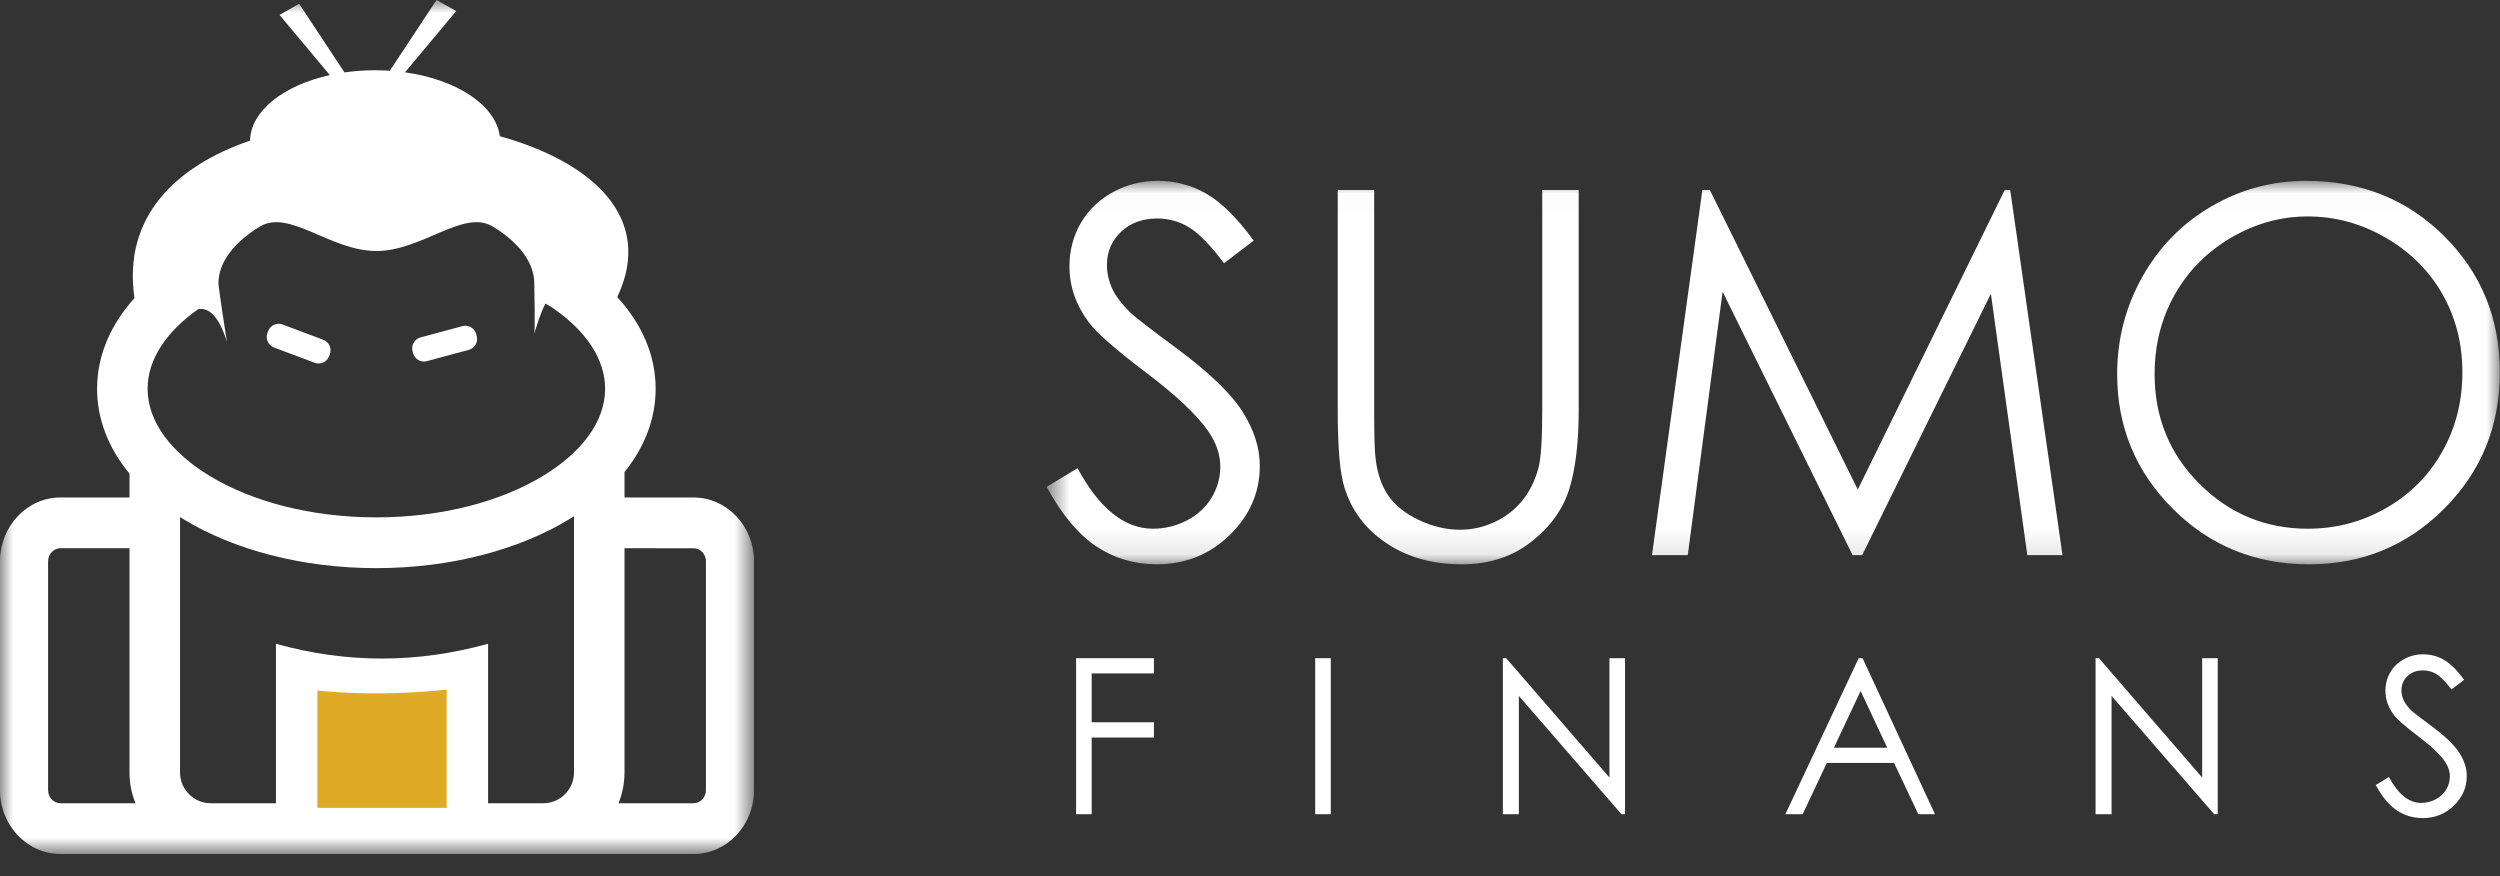 <svg width="97" height="34" viewBox="0 0 97 34" fill="none" xmlns="http://www.w3.org/2000/svg">
<rect x="0" y="0" width="97" height="34" fill="#333333" stroke="none"/>
<mask id="mask0" mask-type="alpha" maskUnits="userSpaceOnUse" x="40" y="7" width="57" height="15">
<path fill-rule="evenodd" clip-rule="evenodd" d="M96.994 21.895V7.017H40.611V21.895H96.994Z" fill="white"/>
</mask>
<g mask="url(#mask0)">
<path fill-rule="evenodd" clip-rule="evenodd" d="M40.611 18.89L41.809 18.166C42.654 19.732 43.629 20.514 44.736 20.514C45.21 20.514 45.656 20.402 46.071 20.182C46.487 19.962 46.805 19.662 47.021 19.291C47.24 18.919 47.348 18.525 47.348 18.107C47.348 17.633 47.187 17.169 46.867 16.712C46.425 16.084 45.62 15.324 44.445 14.44C43.266 13.545 42.533 12.901 42.245 12.503C41.744 11.835 41.495 11.111 41.495 10.335C41.495 9.72 41.642 9.158 41.937 8.651C42.232 8.145 42.647 7.747 43.184 7.454C43.721 7.161 44.3 7.017 44.929 7.017C45.597 7.017 46.222 7.181 46.801 7.513C47.38 7.842 47.996 8.451 48.644 9.336L47.492 10.213C46.958 9.506 46.504 9.039 46.127 8.816C45.751 8.589 45.341 8.477 44.9 8.477C44.327 8.477 43.858 8.651 43.495 8.996C43.132 9.345 42.949 9.769 42.949 10.279C42.949 10.585 43.014 10.884 43.142 11.174C43.269 11.463 43.505 11.776 43.845 12.118C44.029 12.295 44.641 12.769 45.675 13.532C46.9 14.44 47.741 15.245 48.196 15.949C48.651 16.657 48.88 17.367 48.88 18.08C48.88 19.107 48.49 20.001 47.714 20.758C46.935 21.517 45.99 21.895 44.877 21.895C44.019 21.895 43.24 21.665 42.543 21.205C41.846 20.744 41.201 19.972 40.611 18.89ZM51.904 7.372H53.318V15.93C53.318 16.943 53.338 17.577 53.377 17.827C53.446 18.386 53.61 18.853 53.865 19.228C54.12 19.603 54.513 19.919 55.043 20.172C55.574 20.425 56.107 20.554 56.647 20.554C57.112 20.554 57.56 20.455 57.989 20.254C58.415 20.057 58.775 19.781 59.063 19.426C59.351 19.074 59.561 18.646 59.695 18.146C59.79 17.784 59.839 17.048 59.839 15.93V7.372H61.253V15.923C61.253 17.189 61.128 18.212 60.883 18.991C60.637 19.771 60.143 20.452 59.407 21.027C58.667 21.606 57.773 21.895 56.722 21.895C55.584 21.895 54.608 21.622 53.796 21.077C52.981 20.531 52.438 19.81 52.163 18.909C51.989 18.357 51.904 17.363 51.904 15.923V7.372ZM64.097 21.54L66.052 7.372H66.343L72.081 18.995L77.783 7.372H77.996L80.025 21.54H78.66L77.246 11.398L72.251 21.54H71.881L66.837 11.318L65.485 21.54H64.097ZM89.478 7.017C91.612 7.017 93.4 7.734 94.837 9.164C96.273 10.595 96.994 12.358 96.994 14.45C96.994 16.525 96.277 18.285 94.843 19.728C93.406 21.172 91.658 21.895 89.593 21.895C87.504 21.895 85.74 21.175 84.303 19.738C82.866 18.301 82.146 16.561 82.146 14.518C82.146 13.157 82.473 11.897 83.128 10.733C83.783 9.572 84.676 8.661 85.809 8.004C86.938 7.346 88.162 7.017 89.478 7.017ZM89.54 8.398C88.499 8.398 87.511 8.671 86.575 9.217C85.642 9.763 84.912 10.496 84.385 11.421C83.861 12.348 83.599 13.377 83.599 14.515C83.599 16.196 84.179 17.616 85.341 18.774C86.503 19.935 87.904 20.514 89.54 20.514C90.637 20.514 91.648 20.248 92.578 19.715C93.511 19.182 94.238 18.452 94.758 17.528C95.279 16.604 95.54 15.578 95.54 14.446C95.54 13.322 95.279 12.305 94.758 11.398C94.238 10.49 93.501 9.763 92.555 9.217C91.609 8.671 90.604 8.398 89.54 8.398Z" fill="white"/>
</g>
<path fill-rule="evenodd" clip-rule="evenodd" d="M41.753 25.538H44.773V26.129H42.357V28.025H44.773V28.616H42.357V31.591H41.753V25.538ZM51.03 31.591H51.634V25.538H51.03V31.591ZM58.311 31.591V25.538H58.441L62.447 30.168V25.538H63.051V31.591H62.914L58.932 27.002V31.591H58.311ZM72.268 25.538L75.078 31.591H74.431L73.49 29.602H70.88L69.944 31.591H69.273L72.117 25.538H72.268ZM72.192 26.809L71.156 29.012H73.224L72.192 26.809ZM81.308 31.591V25.538H81.439L85.444 30.168V25.538H86.048V31.591H85.911L81.929 27.002V31.591H81.308ZM92.178 30.459L92.689 30.149C93.05 30.818 93.467 31.153 93.939 31.153C94.142 31.153 94.333 31.105 94.51 31.011C94.688 30.917 94.823 30.789 94.916 30.63C95.009 30.471 95.055 30.303 95.055 30.124C95.055 29.922 94.987 29.724 94.85 29.529C94.661 29.26 94.317 28.936 93.815 28.558C93.311 28.176 92.998 27.9 92.875 27.73C92.662 27.445 92.555 27.136 92.555 26.804C92.555 26.541 92.618 26.301 92.744 26.085C92.87 25.869 93.047 25.699 93.277 25.574C93.506 25.449 93.754 25.387 94.022 25.387C94.307 25.387 94.574 25.457 94.822 25.599C95.069 25.74 95.332 25.999 95.609 26.377L95.117 26.752C94.889 26.45 94.695 26.251 94.534 26.155C94.373 26.058 94.198 26.011 94.01 26.011C93.765 26.011 93.565 26.085 93.41 26.233C93.254 26.382 93.176 26.563 93.176 26.781C93.176 26.911 93.204 27.039 93.258 27.163C93.313 27.286 93.414 27.42 93.559 27.566C93.637 27.642 93.899 27.844 94.341 28.17C94.864 28.558 95.223 28.902 95.418 29.203C95.612 29.505 95.71 29.808 95.71 30.113C95.71 30.551 95.544 30.933 95.212 31.257C94.879 31.581 94.475 31.742 94 31.742C93.633 31.742 93.3 31.644 93.003 31.448C92.705 31.251 92.43 30.921 92.178 30.459Z" fill="white"/>
<mask id="mask1" mask-type="alpha" maskUnits="userSpaceOnUse" x="0" y="0" width="30" height="34">
<path fill-rule="evenodd" clip-rule="evenodd" d="M29.256 0H0V33.135H29.256V0Z" fill="white"/>
</mask>
<g mask="url(#mask1)">
<path fill-rule="evenodd" clip-rule="evenodd" d="M24.231 18.316V19.302H26.911C27.557 19.302 28.143 19.58 28.568 20.029C28.992 20.476 29.256 21.096 29.256 21.777V30.661C29.256 31.342 28.992 31.961 28.568 32.409C28.143 32.857 27.557 33.135 26.911 33.135H21.085H8.171H2.345C1.699 33.135 1.113 32.857 0.688 32.409C0.264 31.961 0 31.342 0 30.661V21.777C0 21.096 0.264 20.476 0.688 20.029C1.113 19.58 1.699 19.302 2.345 19.302H5.025V18.378C4.221 17.404 3.767 16.285 3.767 15.085C3.767 13.791 4.294 12.592 5.218 11.566C4.756 8.435 6.797 6.452 9.701 5.457C9.728 4.298 11.005 3.311 12.797 2.913L10.844 0.576L11.608 0.148L13.366 2.81C13.746 2.755 14.144 2.726 14.553 2.726C14.747 2.726 14.938 2.733 15.125 2.745L16.938 0L17.702 0.428L15.715 2.806C17.719 3.087 19.234 4.078 19.393 5.285C22.96 6.274 25.411 8.444 23.95 11.526C24.897 12.561 25.439 13.774 25.439 15.085C25.439 16.259 25.004 17.356 24.231 18.316ZM10.963 12.59L12.544 13.184C12.767 13.268 12.882 13.52 12.798 13.745L12.77 13.821C12.686 14.046 12.435 14.161 12.212 14.077L10.631 13.483C10.407 13.399 10.293 13.146 10.376 12.922L10.405 12.845C10.489 12.621 10.74 12.506 10.963 12.59ZM16.314 13.093L17.945 12.653C18.175 12.591 18.414 12.729 18.476 12.961L18.497 13.04C18.559 13.271 18.421 13.512 18.191 13.574L16.56 14.013C16.33 14.075 16.091 13.937 16.029 13.705L16.008 13.626C15.946 13.395 16.084 13.155 16.314 13.093ZM10.707 24.978C13.451 25.747 16.195 25.739 18.938 24.978V25.505V26.957V31.166H21.085C21.41 31.166 21.707 31.032 21.922 30.815C22.137 30.599 22.271 30.301 22.271 29.974V20.031C22.207 20.072 22.142 20.112 22.077 20.151C20.148 21.321 17.504 22.044 14.603 22.044C11.7 22.044 9.057 21.321 7.128 20.151C7.08 20.122 7.032 20.093 6.985 20.063V29.974C6.985 30.301 7.119 30.599 7.334 30.815C7.549 31.032 7.846 31.166 8.171 31.166H10.707L10.707 26.957L10.707 25.407V24.978ZM16.979 27.226C15.57 27.369 14.137 27.401 12.667 27.256V31.166H16.979V27.226ZM7.689 11.996C6.465 12.858 5.726 13.938 5.726 15.085C5.726 16.365 6.648 17.564 8.138 18.467C9.777 19.46 12.061 20.074 14.603 20.074C17.144 20.074 19.428 19.46 21.066 18.467C22.557 17.564 23.479 16.365 23.479 15.085C23.479 13.938 22.74 12.857 21.515 11.996C21.372 11.893 21.254 11.838 21.166 11.778C20.961 12.157 20.835 12.62 20.729 12.944C20.77 12.794 20.73 11.153 20.73 10.995C20.73 10.175 20.116 9.393 19.123 8.791C17.982 8.099 16.385 9.739 14.603 9.739C12.82 9.739 11.223 8.099 10.082 8.791C9.089 9.393 8.475 10.175 8.475 10.995C8.475 11.127 8.781 13.155 8.805 13.264C8.467 12.174 8.054 11.935 7.689 11.996ZM24.231 21.271V29.974C24.23 30.396 24.148 30.798 23.998 31.166H26.911C27.042 31.166 27.162 31.109 27.249 31.017C27.336 30.925 27.39 30.799 27.39 30.661V21.777C27.39 21.639 27.336 21.513 27.249 21.421C27.162 21.329 27.042 21.271 26.911 21.272L24.231 21.271ZM5.258 31.166C5.108 30.798 5.025 30.396 5.025 29.974V21.271H2.345C2.214 21.271 2.094 21.329 2.007 21.421C1.92 21.513 1.866 21.639 1.866 21.777V30.661C1.866 30.799 1.92 30.925 2.007 31.017C2.094 31.109 2.214 31.166 2.345 31.166H5.258Z" fill="white"/>
<path fill-rule="evenodd" clip-rule="evenodd" d="M12.315 26.794V31.344H17.331V26.759C15.692 26.926 14.025 26.963 12.315 26.794Z" fill="#DFAA25"/>
</g>
</svg>
